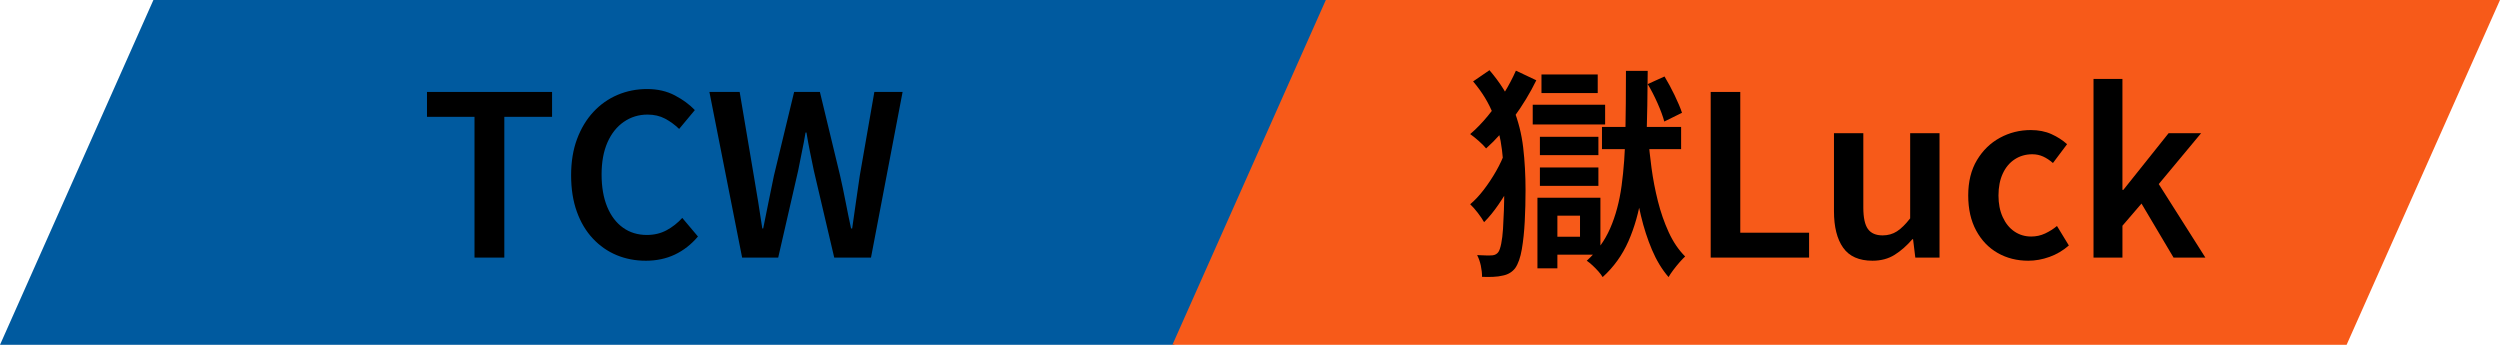 <?xml version="1.0" encoding="UTF-8"?><svg id="_レイヤー_2" xmlns="http://www.w3.org/2000/svg" viewBox="0 0 290 40"><defs><style>.cls-1{fill:#000;}.cls-1,.cls-2,.cls-3{stroke-width:0px;}.cls-2{fill:#f75a19;}.cls-3{fill:#005a9f;}</style></defs><g id="_デザイン"><polygon class="cls-3" points="136.205 40 0 40 17.795 0 154 0 136.205 40"/><path class="cls-1" d="M55.043,29.88V13.552h-5.512v-2.886h14.508v2.886h-5.538v16.328h-3.458Z"/><path class="cls-1" d="M74.907,30.244c-1.214,0-2.34-.217-3.38-.65-1.04-.433-1.959-1.074-2.756-1.924-.798-.849-1.417-1.889-1.859-3.12-.442-1.23-.663-2.635-.663-4.212s.229-2.981.689-4.212c.459-1.23,1.092-2.279,1.897-3.146.807-.866,1.742-1.524,2.809-1.976,1.065-.45,2.205-.676,3.419-.676,1.213,0,2.288.247,3.224.741.936.493,1.707,1.062,2.314,1.702l-1.82,2.185c-.503-.485-1.049-.884-1.638-1.196-.59-.312-1.266-.468-2.028-.468-1.023,0-1.941.282-2.756.845-.815.563-1.447,1.361-1.898,2.393s-.676,2.266-.676,3.704c0,1.456.217,2.709.65,3.758.433,1.049,1.044,1.854,1.833,2.418.788.563,1.711.845,2.769.845.849,0,1.612-.182,2.288-.546s1.282-.841,1.82-1.43l1.819,2.157c-.779.919-1.673,1.617-2.678,2.094-1.006.477-2.132.715-3.38.715Z"/><path class="cls-1" d="M86.087,29.88l-3.796-19.214h3.51l1.638,9.698c.174,1.005.343,2.02.508,3.042.164,1.022.324,2.054.48,3.094h.104c.208-1.04.416-2.071.624-3.094s.416-2.037.624-3.042l2.34-9.698h2.989l2.341,9.698c.225.987.438,1.998.637,3.028.199,1.032.411,2.067.637,3.107h.13c.139-1.04.286-2.071.442-3.094s.303-2.037.442-3.042l1.689-9.698h3.276l-3.666,19.214h-4.265l-2.365-10.088c-.156-.745-.309-1.482-.455-2.21-.147-.729-.282-1.465-.403-2.21h-.104c-.122.745-.261,1.481-.416,2.21-.156.728-.304,1.465-.442,2.21l-2.314,10.088h-4.186Z"/><polygon class="cls-2" points="272.205 40 136 40 153.795 0 290 0 272.205 40"/><path class="cls-1" d="M175.847,8.196l2.365,1.117c-.711,1.456-1.577,2.887-2.6,4.29-1.022,1.404-2.098,2.609-3.224,3.614-.208-.26-.494-.55-.858-.871-.364-.32-.693-.585-.988-.793.711-.606,1.399-1.316,2.067-2.132.667-.814,1.278-1.673,1.833-2.574.555-.9,1.022-1.785,1.404-2.651ZM174.599,17.582l1.924,1.092c-.295.815-.681,1.66-1.157,2.535s-.988,1.712-1.534,2.509c-.546.798-1.104,1.482-1.677,2.054-.174-.312-.416-.671-.728-1.078-.312-.407-.607-.741-.885-1.002.521-.433,1.04-.987,1.561-1.663.52-.677,1.001-1.4,1.442-2.172.442-.771.793-1.529,1.054-2.274ZM170.88,9.444l1.898-1.301c1.248,1.456,2.167,2.926,2.756,4.407.589,1.482.976,3.008,1.157,4.576.182,1.569.272,3.211.272,4.927,0,1.214-.03,2.418-.091,3.614s-.173,2.275-.338,3.237-.42,1.693-.767,2.196c-.347.451-.815.737-1.404.858-.347.087-.732.139-1.157.156-.425.017-.854.017-1.287,0,0-.416-.048-.85-.143-1.301-.096-.45-.238-.857-.429-1.222.381.018.724.03,1.026.039.304.009.56.005.768-.013.294-.035.52-.165.676-.391.121-.173.229-.493.325-.962.095-.468.164-1.035.208-1.703.043-.667.078-1.395.104-2.184.026-.788.039-1.581.039-2.379,0-1.612-.087-3.137-.26-4.576-.174-1.438-.512-2.816-1.014-4.134-.503-1.317-1.283-2.601-2.341-3.848ZM177.796,12.147h8.398v2.288h-8.398v-2.288ZM178.343,22.938h2.313v8.19h-2.313v-8.19ZM178.628,15.866h6.786v2.132h-6.786v-2.132ZM178.628,19.428h6.786v2.132h-6.786v-2.132ZM178.811,8.638h6.525v2.158h-6.525v-2.158ZM179.694,22.938h5.954v6.604h-5.954v-2.08h3.588v-2.444h-3.588v-2.08ZM188.612,8.222h2.522c-.018,2.756-.062,5.33-.131,7.723-.069,2.392-.26,4.593-.571,6.604-.312,2.011-.824,3.822-1.534,5.434-.711,1.612-1.708,2.999-2.99,4.16-.121-.208-.29-.434-.507-.676-.217-.243-.442-.473-.676-.688-.234-.218-.455-.395-.663-.533,1.179-1.058,2.084-2.31,2.717-3.757s1.074-3.095,1.326-4.94c.251-1.846.398-3.883.441-6.11.044-2.227.065-4.632.065-7.215ZM185.83,14.722h9.179v2.574h-9.179v-2.574ZM191.187,15.866c.086,1.127.217,2.336.39,3.627s.42,2.573.741,3.848c.32,1.274.736,2.47,1.248,3.588.511,1.118,1.148,2.059,1.911,2.821-.174.156-.386.377-.638.663-.251.286-.493.585-.728.896-.234.312-.421.59-.559.832-.764-.884-1.404-1.941-1.925-3.172-.52-1.23-.944-2.539-1.273-3.926-.33-1.387-.585-2.76-.768-4.121-.182-1.36-.316-2.621-.402-3.783l2.002-1.273ZM191.135,9.756l1.949-.884c.398.659.789,1.382,1.17,2.171.382.789.668,1.469.858,2.041l-2.054,1.014c-.156-.589-.416-1.295-.78-2.119-.364-.822-.745-1.563-1.144-2.223Z"/><path class="cls-1" d="M198.44,29.88V10.666h3.432v16.328h7.982v2.886h-11.414Z"/><path class="cls-1" d="M217.212,30.244c-1.56,0-2.695-.503-3.406-1.508-.711-1.006-1.065-2.418-1.065-4.238v-9.048h3.405v8.632c0,1.161.178,1.989.533,2.482.355.494.923.741,1.703.741.624,0,1.179-.156,1.664-.468s.996-.814,1.534-1.508v-9.88h3.406v14.43h-2.809l-.26-2.132h-.078c-.642.745-1.326,1.348-2.054,1.807-.729.459-1.586.689-2.574.689Z"/><path class="cls-1" d="M235.282,30.244c-1.317,0-2.501-.299-3.549-.897-1.05-.598-1.882-1.464-2.496-2.6-.616-1.135-.924-2.492-.924-4.069,0-1.612.339-2.98,1.015-4.107s1.563-1.989,2.665-2.588c1.101-.598,2.292-.896,3.575-.896.9,0,1.698.156,2.392.468.693.312,1.3.702,1.82,1.17l-1.639,2.185c-.381-.329-.763-.581-1.144-.754-.382-.174-.798-.261-1.248-.261-.763,0-1.443.195-2.041.585-.598.391-1.062.945-1.391,1.664-.33.72-.494,1.564-.494,2.535,0,.954.164,1.79.494,2.509.329.72.779,1.274,1.352,1.664.572.391,1.222.585,1.95.585.572,0,1.108-.116,1.611-.351s.963-.524,1.379-.871l1.378,2.262c-.677.59-1.427,1.032-2.249,1.326-.824.295-1.643.442-2.457.442Z"/><path class="cls-1" d="M242.848,29.88V9.158h3.354v12.87h.104l5.252-6.578h3.771l-4.914,5.901,5.407,8.528h-3.691l-3.718-6.266-2.21,2.573v3.692h-3.354Z"/></g></svg>